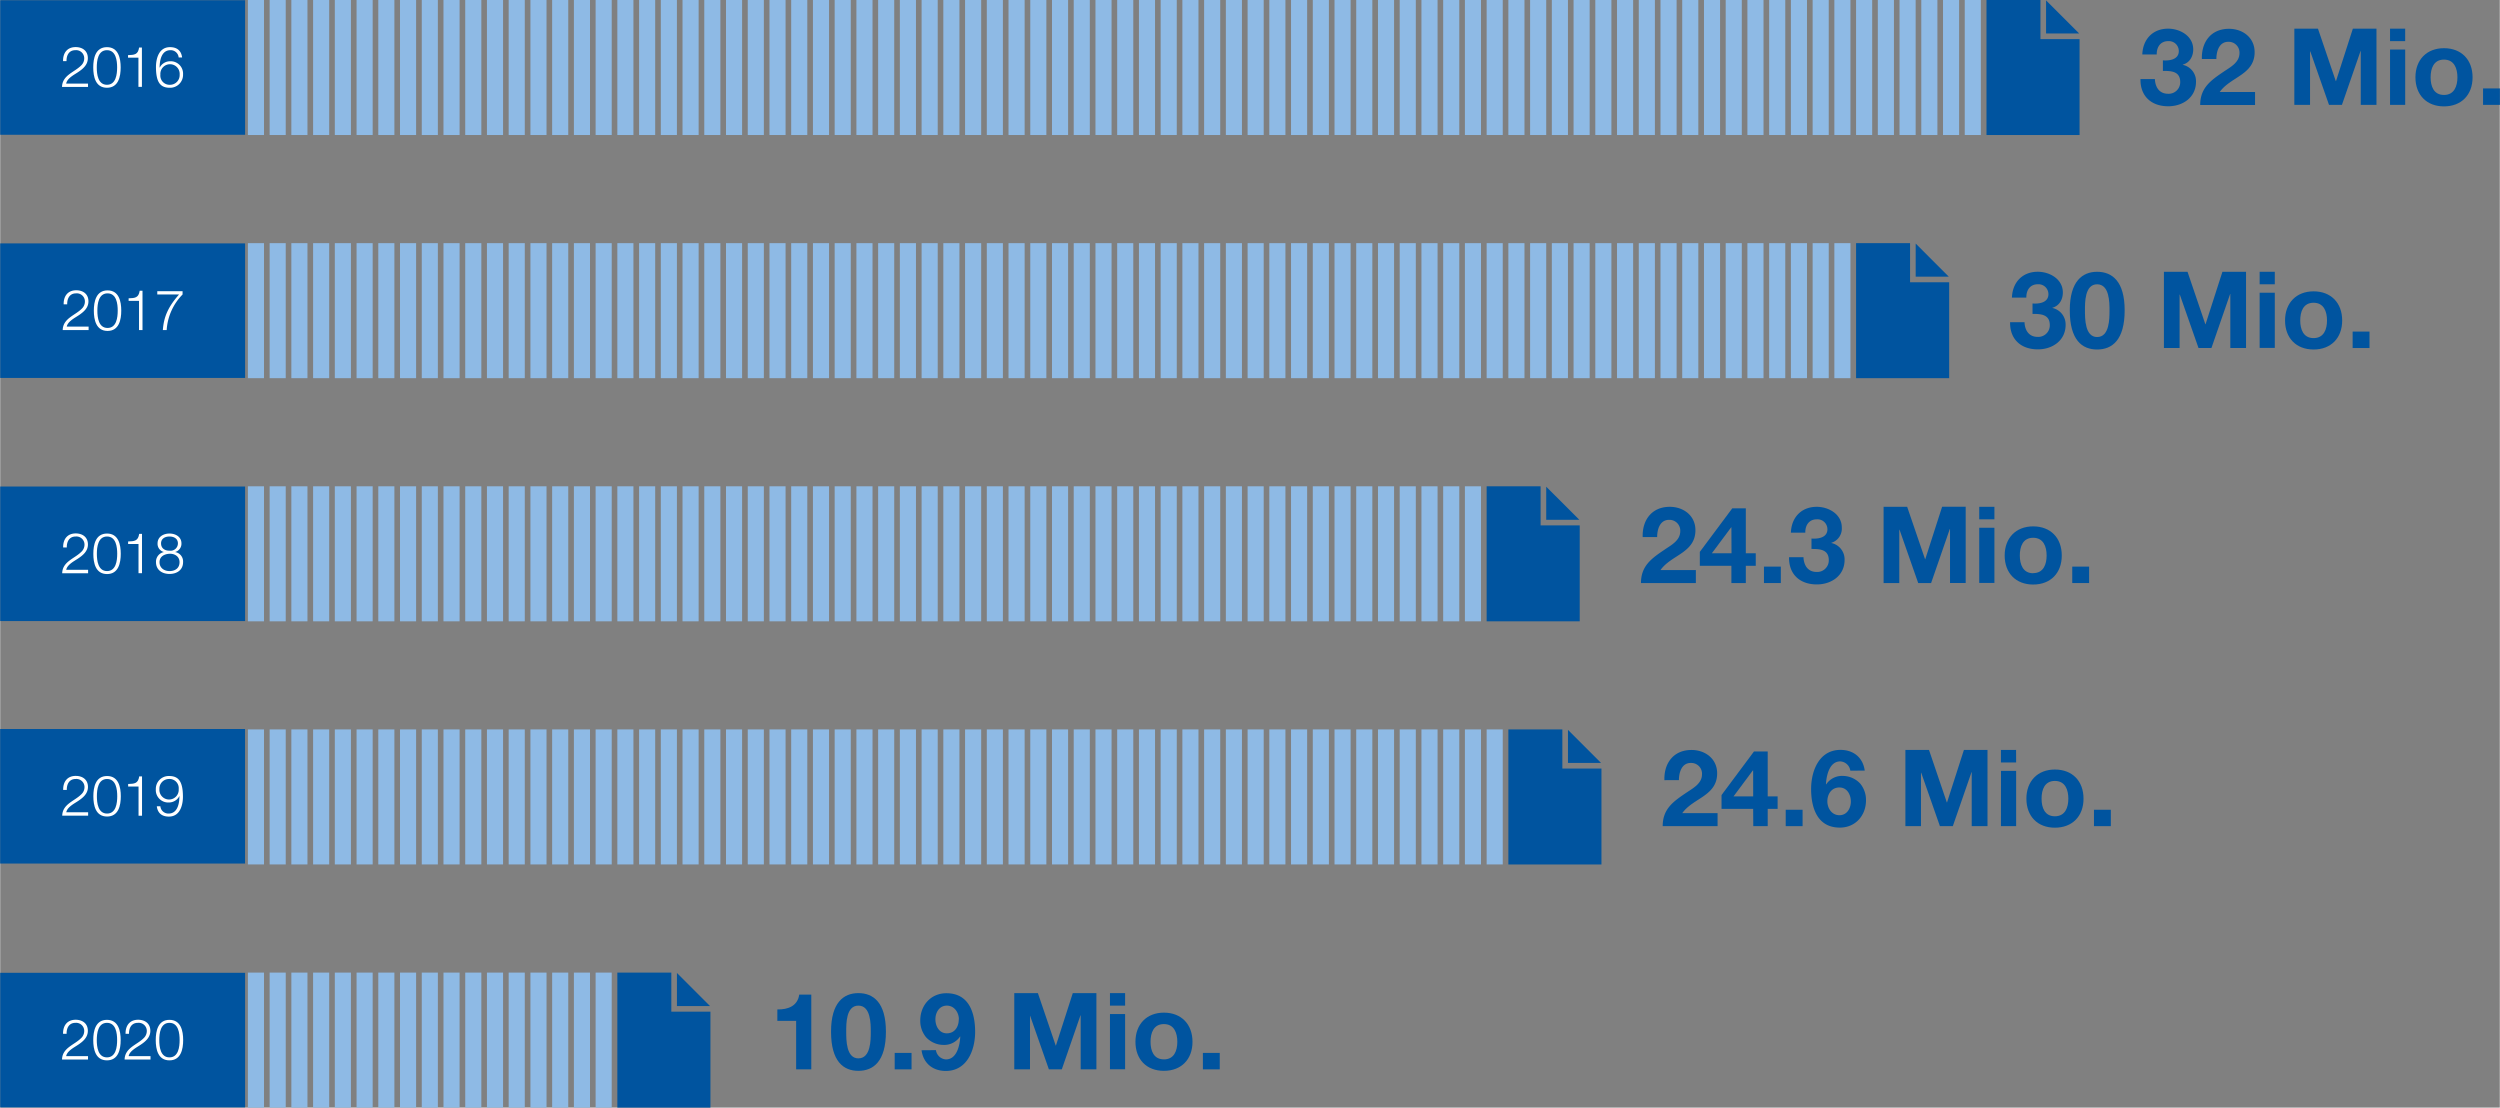 <?xml version="1.0"?>
<svg xmlns="http://www.w3.org/2000/svg" viewBox="0 0 889.53 394.16" width="790" height="350"><rect x="0" y="0" width="889.53" height="394.16" fill="#808080" stroke="none"/><rect x="88.15" y="259.58" width="5.73" height="48.05" fill="#8ebae5"/><rect x="88.15" y="346.11" width="5.73" height="48.05" fill="#8ebae5"/><rect x="95.88" y="346.11" width="5.73" height="48.05" fill="#8ebae5"/><rect x="103.61" y="346.11" width="5.73" height="48.05" fill="#8ebae5"/><rect x="111.35" y="346.11" width="5.73" height="48.05" fill="#8ebae5"/><rect x="119.08" y="346.11" width="5.73" height="48.05" fill="#8ebae5"/><rect x="126.82" y="346.11" width="5.73" height="48.05" fill="#8ebae5"/><rect x="134.55" y="346.11" width="5.73" height="48.05" fill="#8ebae5"/><rect x="142.28" y="346.11" width="5.73" height="48.05" fill="#8ebae5"/><rect x="150.02" y="346.11" width="5.73" height="48.05" fill="#8ebae5"/><rect x="157.75" y="346.11" width="5.73" height="48.05" fill="#8ebae5"/><rect x="165.49" y="346.11" width="5.73" height="48.05" fill="#8ebae5"/><rect x="173.22" y="346.11" width="5.73" height="48.05" fill="#8ebae5"/><rect x="180.95" y="346.11" width="5.73" height="48.05" fill="#8ebae5"/><rect x="188.69" y="346.11" width="5.73" height="48.05" fill="#8ebae5"/><rect x="196.42" y="346.11" width="5.73" height="48.05" fill="#8ebae5"/><rect x="204.16" y="346.11" width="5.73" height="48.05" fill="#8ebae5"/><rect x="211.89" y="346.11" width="5.73" height="48.05" fill="#8ebae5"/><rect x="88.15" y="173.06" width="5.73" height="48.05" fill="#8ebae5"/><rect x="88.15" y="86.53" width="5.73" height="48.05" fill="#8ebae5"/><rect x="88.15" width="5.73" height="48.05" fill="#8ebae5"/><rect x="95.88" width="5.73" height="48.05" fill="#8ebae5"/><rect x="103.61" width="5.73" height="48.05" fill="#8ebae5"/><rect x="111.35" width="5.73" height="48.05" fill="#8ebae5"/><rect x="119.08" width="5.73" height="48.05" fill="#8ebae5"/><rect x="126.82" width="5.73" height="48.05" fill="#8ebae5"/><rect x="134.55" width="5.73" height="48.05" fill="#8ebae5"/><rect x="142.28" width="5.73" height="48.05" fill="#8ebae5"/><rect x="150.02" width="5.73" height="48.05" fill="#8ebae5"/><rect x="157.75" width="5.73" height="48.05" fill="#8ebae5"/><rect x="165.49" width="5.73" height="48.05" fill="#8ebae5"/><rect x="173.22" width="5.73" height="48.05" fill="#8ebae5"/><rect x="180.95" width="5.73" height="48.05" fill="#8ebae5"/><rect x="188.69" width="5.73" height="48.05" fill="#8ebae5"/><rect x="196.42" width="5.73" height="48.05" fill="#8ebae5"/><rect x="204.16" width="5.73" height="48.05" fill="#8ebae5"/><rect x="211.89" width="5.73" height="48.05" fill="#8ebae5"/><rect x="219.62" width="5.73" height="48.05" fill="#8ebae5"/><rect x="227.36" width="5.73" height="48.05" fill="#8ebae5"/><rect x="235.09" width="5.73" height="48.05" fill="#8ebae5"/><rect x="242.82" width="5.73" height="48.05" fill="#8ebae5"/><rect x="250.56" width="5.73" height="48.05" fill="#8ebae5"/><rect x="258.29" width="5.73" height="48.05" fill="#8ebae5"/><rect x="266.03" width="5.73" height="48.05" fill="#8ebae5"/><rect x="273.76" width="5.73" height="48.05" fill="#8ebae5"/><rect x="281.49" width="5.73" height="48.05" fill="#8ebae5"/><rect x="289.23" width="5.73" height="48.05" fill="#8ebae5"/><rect x="296.96" width="5.73" height="48.05" fill="#8ebae5"/><rect x="304.7" width="5.73" height="48.05" fill="#8ebae5"/><rect x="312.43" width="5.73" height="48.05" fill="#8ebae5"/><rect x="320.16" width="5.73" height="48.05" fill="#8ebae5"/><rect x="327.9" width="5.73" height="48.05" fill="#8ebae5"/><rect x="335.63" width="5.73" height="48.05" fill="#8ebae5"/><rect x="343.37" width="5.73" height="48.05" fill="#8ebae5"/><rect x="351.1" width="5.73" height="48.05" fill="#8ebae5"/><rect x="358.83" width="5.73" height="48.05" fill="#8ebae5"/><rect x="366.57" width="5.73" height="48.05" fill="#8ebae5"/><rect x="374.3" width="5.73" height="48.05" fill="#8ebae5"/><rect x="382.03" width="5.73" height="48.05" fill="#8ebae5"/><rect x="389.77" width="5.73" height="48.05" fill="#8ebae5"/><rect x="397.5" width="5.73" height="48.05" fill="#8ebae5"/><rect x="405.24" width="5.73" height="48.05" fill="#8ebae5"/><rect x="412.97" width="5.73" height="48.05" fill="#8ebae5"/><rect x="420.7" width="5.73" height="48.05" fill="#8ebae5"/><rect x="428.44" width="5.73" height="48.05" fill="#8ebae5"/><rect x="436.17" width="5.73" height="48.05" fill="#8ebae5"/><rect x="443.91" width="5.73" height="48.05" fill="#8ebae5"/><rect x="451.64" width="5.73" height="48.05" fill="#8ebae5"/><rect x="459.37" width="5.73" height="48.05" fill="#8ebae5"/><rect x="467.11" width="5.73" height="48.05" fill="#8ebae5"/><rect x="474.84" width="5.73" height="48.05" fill="#8ebae5"/><rect x="482.57" width="5.73" height="48.05" fill="#8ebae5"/><rect x="490.31" width="5.73" height="48.05" fill="#8ebae5"/><rect x="498.04" width="5.73" height="48.05" fill="#8ebae5"/><rect x="505.78" width="5.73" height="48.05" fill="#8ebae5"/><rect x="513.51" width="5.73" height="48.05" fill="#8ebae5"/><rect x="521.24" width="5.73" height="48.05" fill="#8ebae5"/><rect x="528.98" width="5.73" height="48.05" fill="#8ebae5"/><rect x="536.71" width="5.73" height="48.05" fill="#8ebae5"/><rect x="544.45" width="5.73" height="48.05" fill="#8ebae5"/><rect x="552.18" width="5.73" height="48.05" fill="#8ebae5"/><rect x="559.91" width="5.73" height="48.05" fill="#8ebae5"/><rect x="567.65" width="5.73" height="48.05" fill="#8ebae5"/><rect x="575.38" width="5.73" height="48.05" fill="#8ebae5"/><rect x="583.12" width="5.73" height="48.05" fill="#8ebae5"/><rect x="590.85" width="5.73" height="48.05" fill="#8ebae5"/><rect x="598.58" width="5.73" height="48.05" fill="#8ebae5"/><rect x="606.32" width="5.73" height="48.05" fill="#8ebae5"/><rect x="614.05" width="5.73" height="48.05" fill="#8ebae5"/><rect x="621.78" width="5.73" height="48.05" fill="#8ebae5"/><rect x="629.52" width="5.73" height="48.05" fill="#8ebae5"/><rect x="637.25" width="5.73" height="48.05" fill="#8ebae5"/><rect x="644.99" width="5.73" height="48.05" fill="#8ebae5"/><rect x="652.72" width="5.73" height="48.05" fill="#8ebae5"/><rect x="660.45" width="5.73" height="48.05" fill="#8ebae5"/><rect x="668.19" width="5.73" height="48.05" fill="#8ebae5"/><rect x="675.92" width="5.73" height="48.05" fill="#8ebae5"/><rect x="683.66" width="5.73" height="48.05" fill="#8ebae5"/><rect x="691.39" width="5.73" height="48.05" fill="#8ebae5"/><rect x="699.12" width="5.73" height="48.05" fill="#8ebae5"/><rect x="95.88" y="86.53" width="5.73" height="48.05" fill="#8ebae5"/><rect x="103.61" y="86.53" width="5.73" height="48.05" fill="#8ebae5"/><rect x="111.35" y="86.53" width="5.73" height="48.05" fill="#8ebae5"/><rect x="119.08" y="86.53" width="5.73" height="48.05" fill="#8ebae5"/><rect x="126.82" y="86.53" width="5.73" height="48.05" fill="#8ebae5"/><rect x="134.55" y="86.53" width="5.73" height="48.05" fill="#8ebae5"/><rect x="142.28" y="86.53" width="5.73" height="48.05" fill="#8ebae5"/><rect x="150.02" y="86.53" width="5.73" height="48.05" fill="#8ebae5"/><rect x="157.75" y="86.53" width="5.73" height="48.05" fill="#8ebae5"/><rect x="165.49" y="86.53" width="5.73" height="48.05" fill="#8ebae5"/><rect x="173.22" y="86.53" width="5.73" height="48.05" fill="#8ebae5"/><rect x="180.95" y="86.53" width="5.73" height="48.05" fill="#8ebae5"/><rect x="188.69" y="86.53" width="5.73" height="48.05" fill="#8ebae5"/><rect x="196.42" y="86.53" width="5.73" height="48.05" fill="#8ebae5"/><rect x="204.16" y="86.53" width="5.73" height="48.05" fill="#8ebae5"/><rect x="211.89" y="86.53" width="5.73" height="48.05" fill="#8ebae5"/><rect x="219.62" y="86.53" width="5.73" height="48.05" fill="#8ebae5"/><rect x="227.36" y="86.53" width="5.73" height="48.05" fill="#8ebae5"/><rect x="235.09" y="86.53" width="5.73" height="48.05" fill="#8ebae5"/><rect x="242.82" y="86.53" width="5.73" height="48.05" fill="#8ebae5"/><rect x="250.56" y="86.53" width="5.73" height="48.05" fill="#8ebae5"/><rect x="258.29" y="86.53" width="5.73" height="48.05" fill="#8ebae5"/><rect x="266.03" y="86.53" width="5.73" height="48.05" fill="#8ebae5"/><rect x="273.76" y="86.53" width="5.73" height="48.05" fill="#8ebae5"/><rect x="281.49" y="86.53" width="5.73" height="48.05" fill="#8ebae5"/><rect x="289.23" y="86.53" width="5.73" height="48.05" fill="#8ebae5"/><rect x="296.96" y="86.53" width="5.73" height="48.05" fill="#8ebae5"/><rect x="304.7" y="86.53" width="5.73" height="48.05" fill="#8ebae5"/><rect x="312.43" y="86.53" width="5.73" height="48.05" fill="#8ebae5"/><rect x="320.16" y="86.53" width="5.73" height="48.05" fill="#8ebae5"/><rect x="327.9" y="86.53" width="5.73" height="48.05" fill="#8ebae5"/><rect x="335.63" y="86.53" width="5.73" height="48.05" fill="#8ebae5"/><rect x="343.37" y="86.53" width="5.73" height="48.05" fill="#8ebae5"/><rect x="351.1" y="86.53" width="5.73" height="48.05" fill="#8ebae5"/><rect x="358.83" y="86.53" width="5.73" height="48.05" fill="#8ebae5"/><rect x="366.57" y="86.53" width="5.73" height="48.05" fill="#8ebae5"/><rect x="374.3" y="86.53" width="5.73" height="48.05" fill="#8ebae5"/><rect x="382.03" y="86.53" width="5.73" height="48.05" fill="#8ebae5"/><rect x="389.77" y="86.53" width="5.73" height="48.05" fill="#8ebae5"/><rect x="397.5" y="86.53" width="5.73" height="48.05" fill="#8ebae5"/><rect x="405.24" y="86.53" width="5.73" height="48.05" fill="#8ebae5"/><rect x="412.97" y="86.53" width="5.73" height="48.05" fill="#8ebae5"/><rect x="420.7" y="86.53" width="5.73" height="48.05" fill="#8ebae5"/><rect x="428.44" y="86.53" width="5.73" height="48.05" fill="#8ebae5"/><rect x="436.17" y="86.53" width="5.73" height="48.05" fill="#8ebae5"/><rect x="443.91" y="86.53" width="5.73" height="48.05" fill="#8ebae5"/><rect x="451.64" y="86.53" width="5.73" height="48.05" fill="#8ebae5"/><rect x="459.37" y="86.53" width="5.73" height="48.05" fill="#8ebae5"/><rect x="467.11" y="86.53" width="5.73" height="48.05" fill="#8ebae5"/><rect x="474.84" y="86.53" width="5.73" height="48.05" fill="#8ebae5"/><rect x="482.57" y="86.53" width="5.73" height="48.05" fill="#8ebae5"/><rect x="490.31" y="86.53" width="5.73" height="48.05" fill="#8ebae5"/><rect x="498.04" y="86.53" width="5.73" height="48.05" fill="#8ebae5"/><rect x="505.78" y="86.53" width="5.73" height="48.05" fill="#8ebae5"/><rect x="513.51" y="86.53" width="5.73" height="48.05" fill="#8ebae5"/><rect x="521.24" y="86.53" width="5.73" height="48.05" fill="#8ebae5"/><rect x="528.98" y="86.53" width="5.73" height="48.05" fill="#8ebae5"/><rect x="536.71" y="86.53" width="5.73" height="48.05" fill="#8ebae5"/><rect x="544.45" y="86.53" width="5.73" height="48.05" fill="#8ebae5"/><rect x="552.18" y="86.53" width="5.73" height="48.05" fill="#8ebae5"/><rect x="559.91" y="86.53" width="5.73" height="48.05" fill="#8ebae5"/><rect x="567.65" y="86.53" width="5.73" height="48.05" fill="#8ebae5"/><rect x="575.38" y="86.53" width="5.73" height="48.05" fill="#8ebae5"/><rect x="583.12" y="86.53" width="5.73" height="48.05" fill="#8ebae5"/><rect x="590.85" y="86.53" width="5.73" height="48.05" fill="#8ebae5"/><rect x="598.58" y="86.53" width="5.73" height="48.05" fill="#8ebae5"/><rect x="606.32" y="86.53" width="5.73" height="48.05" fill="#8ebae5"/><rect x="614.05" y="86.53" width="5.73" height="48.05" fill="#8ebae5"/><rect x="621.78" y="86.53" width="5.73" height="48.05" fill="#8ebae5"/><rect x="629.52" y="86.53" width="5.73" height="48.05" fill="#8ebae5"/><rect x="637.25" y="86.53" width="5.73" height="48.05" fill="#8ebae5"/><rect x="644.99" y="86.53" width="5.73" height="48.05" fill="#8ebae5"/><rect x="652.72" y="86.53" width="5.73" height="48.05" fill="#8ebae5"/><rect x="95.88" y="173.06" width="5.73" height="48.05" fill="#8ebae5"/><rect x="103.61" y="173.06" width="5.73" height="48.05" fill="#8ebae5"/><rect x="111.35" y="173.06" width="5.73" height="48.05" fill="#8ebae5"/><rect x="119.08" y="173.06" width="5.73" height="48.05" fill="#8ebae5"/><rect x="126.82" y="173.06" width="5.73" height="48.05" fill="#8ebae5"/><rect x="134.55" y="173.06" width="5.73" height="48.05" fill="#8ebae5"/><rect x="142.28" y="173.06" width="5.73" height="48.05" fill="#8ebae5"/><rect x="150.02" y="173.06" width="5.73" height="48.05" fill="#8ebae5"/><rect x="157.75" y="173.06" width="5.73" height="48.05" fill="#8ebae5"/><rect x="165.49" y="173.06" width="5.73" height="48.05" fill="#8ebae5"/><rect x="173.22" y="173.06" width="5.73" height="48.05" fill="#8ebae5"/><rect x="180.95" y="173.06" width="5.73" height="48.05" fill="#8ebae5"/><rect x="188.69" y="173.06" width="5.73" height="48.05" fill="#8ebae5"/><rect x="196.42" y="173.06" width="5.73" height="48.05" fill="#8ebae5"/><rect x="204.16" y="173.06" width="5.73" height="48.05" fill="#8ebae5"/><rect x="211.89" y="173.06" width="5.73" height="48.05" fill="#8ebae5"/><rect x="219.62" y="173.06" width="5.73" height="48.05" fill="#8ebae5"/><rect x="227.36" y="173.06" width="5.73" height="48.05" fill="#8ebae5"/><rect x="235.09" y="173.06" width="5.73" height="48.05" fill="#8ebae5"/><rect x="242.82" y="173.06" width="5.73" height="48.05" fill="#8ebae5"/><rect x="250.56" y="173.06" width="5.73" height="48.05" fill="#8ebae5"/><rect x="258.29" y="173.06" width="5.73" height="48.05" fill="#8ebae5"/><rect x="266.03" y="173.06" width="5.73" height="48.05" fill="#8ebae5"/><rect x="273.76" y="173.06" width="5.73" height="48.05" fill="#8ebae5"/><rect x="281.49" y="173.06" width="5.73" height="48.05" fill="#8ebae5"/><rect x="289.23" y="173.06" width="5.73" height="48.05" fill="#8ebae5"/><rect x="296.96" y="173.06" width="5.73" height="48.05" fill="#8ebae5"/><rect x="304.7" y="173.06" width="5.73" height="48.05" fill="#8ebae5"/><rect x="312.43" y="173.06" width="5.73" height="48.05" fill="#8ebae5"/><rect x="320.16" y="173.06" width="5.73" height="48.05" fill="#8ebae5"/><rect x="327.9" y="173.06" width="5.73" height="48.05" fill="#8ebae5"/><rect x="335.63" y="173.06" width="5.73" height="48.05" fill="#8ebae5"/><rect x="343.37" y="173.06" width="5.73" height="48.05" fill="#8ebae5"/><rect x="351.1" y="173.06" width="5.73" height="48.05" fill="#8ebae5"/><rect x="358.83" y="173.06" width="5.73" height="48.05" fill="#8ebae5"/><rect x="366.57" y="173.06" width="5.73" height="48.05" fill="#8ebae5"/><rect x="374.3" y="173.06" width="5.73" height="48.05" fill="#8ebae5"/><rect x="382.03" y="173.06" width="5.73" height="48.05" fill="#8ebae5"/><rect x="389.77" y="173.06" width="5.73" height="48.05" fill="#8ebae5"/><rect x="397.5" y="173.06" width="5.73" height="48.05" fill="#8ebae5"/><rect x="405.24" y="173.06" width="5.73" height="48.05" fill="#8ebae5"/><rect x="412.97" y="173.06" width="5.73" height="48.05" fill="#8ebae5"/><rect x="420.7" y="173.06" width="5.73" height="48.05" fill="#8ebae5"/><rect x="428.44" y="173.06" width="5.73" height="48.05" fill="#8ebae5"/><rect x="436.17" y="173.06" width="5.73" height="48.05" fill="#8ebae5"/><rect x="443.91" y="173.06" width="5.73" height="48.05" fill="#8ebae5"/><rect x="451.64" y="173.06" width="5.73" height="48.05" fill="#8ebae5"/><rect x="459.37" y="173.06" width="5.73" height="48.05" fill="#8ebae5"/><rect x="467.11" y="173.06" width="5.73" height="48.05" fill="#8ebae5"/><rect x="474.84" y="173.06" width="5.73" height="48.05" fill="#8ebae5"/><rect x="482.57" y="173.06" width="5.73" height="48.05" fill="#8ebae5"/><rect x="490.31" y="173.06" width="5.73" height="48.05" fill="#8ebae5"/><rect x="498.04" y="173.06" width="5.73" height="48.05" fill="#8ebae5"/><rect x="505.78" y="173.06" width="5.73" height="48.05" fill="#8ebae5"/><rect x="513.51" y="173.06" width="5.73" height="48.05" fill="#8ebae5"/><rect x="521.24" y="173.06" width="5.73" height="48.05" fill="#8ebae5"/><rect x="95.88" y="259.58" width="5.73" height="48.05" fill="#8ebae5"/><rect x="103.61" y="259.58" width="5.73" height="48.05" fill="#8ebae5"/><rect x="111.35" y="259.58" width="5.73" height="48.05" fill="#8ebae5"/><rect x="119.08" y="259.58" width="5.73" height="48.05" fill="#8ebae5"/><rect x="126.82" y="259.58" width="5.73" height="48.05" fill="#8ebae5"/><rect x="134.55" y="259.58" width="5.73" height="48.05" fill="#8ebae5"/><rect x="142.28" y="259.58" width="5.73" height="48.05" fill="#8ebae5"/><rect x="150.02" y="259.58" width="5.73" height="48.05" fill="#8ebae5"/><rect x="157.75" y="259.58" width="5.73" height="48.05" fill="#8ebae5"/><rect x="165.49" y="259.58" width="5.73" height="48.05" fill="#8ebae5"/><rect x="173.22" y="259.58" width="5.73" height="48.05" fill="#8ebae5"/><rect x="180.95" y="259.58" width="5.73" height="48.05" fill="#8ebae5"/><rect x="188.69" y="259.58" width="5.73" height="48.05" fill="#8ebae5"/><rect x="196.42" y="259.58" width="5.73" height="48.05" fill="#8ebae5"/><rect x="204.16" y="259.58" width="5.73" height="48.05" fill="#8ebae5"/><rect x="211.89" y="259.58" width="5.73" height="48.05" fill="#8ebae5"/><rect x="219.62" y="259.58" width="5.73" height="48.05" fill="#8ebae5"/><rect x="227.36" y="259.58" width="5.73" height="48.05" fill="#8ebae5"/><rect x="235.09" y="259.58" width="5.73" height="48.05" fill="#8ebae5"/><rect x="242.82" y="259.58" width="5.73" height="48.05" fill="#8ebae5"/><rect x="250.56" y="259.58" width="5.73" height="48.05" fill="#8ebae5"/><rect x="258.29" y="259.58" width="5.73" height="48.05" fill="#8ebae5"/><rect x="266.03" y="259.58" width="5.73" height="48.05" fill="#8ebae5"/><rect x="273.76" y="259.58" width="5.73" height="48.05" fill="#8ebae5"/><rect x="281.49" y="259.58" width="5.73" height="48.05" fill="#8ebae5"/><rect x="289.23" y="259.58" width="5.73" height="48.05" fill="#8ebae5"/><rect x="296.96" y="259.58" width="5.73" height="48.05" fill="#8ebae5"/><rect x="304.7" y="259.58" width="5.73" height="48.05" fill="#8ebae5"/><rect x="312.43" y="259.58" width="5.73" height="48.05" fill="#8ebae5"/><rect x="320.16" y="259.58" width="5.73" height="48.05" fill="#8ebae5"/><rect x="327.9" y="259.58" width="5.73" height="48.05" fill="#8ebae5"/><rect x="335.63" y="259.58" width="5.73" height="48.05" fill="#8ebae5"/><rect x="343.37" y="259.58" width="5.73" height="48.05" fill="#8ebae5"/><rect x="351.1" y="259.58" width="5.73" height="48.05" fill="#8ebae5"/><rect x="358.83" y="259.58" width="5.73" height="48.05" fill="#8ebae5"/><rect x="366.57" y="259.58" width="5.73" height="48.05" fill="#8ebae5"/><rect x="374.3" y="259.58" width="5.73" height="48.05" fill="#8ebae5"/><rect x="382.03" y="259.58" width="5.73" height="48.05" fill="#8ebae5"/><rect x="389.77" y="259.58" width="5.73" height="48.05" fill="#8ebae5"/><rect x="397.5" y="259.58" width="5.73" height="48.05" fill="#8ebae5"/><rect x="405.24" y="259.58" width="5.73" height="48.05" fill="#8ebae5"/><rect x="412.97" y="259.58" width="5.73" height="48.05" fill="#8ebae5"/><rect x="420.7" y="259.58" width="5.73" height="48.05" fill="#8ebae5"/><rect x="428.44" y="259.58" width="5.73" height="48.05" fill="#8ebae5"/><rect x="436.17" y="259.58" width="5.73" height="48.05" fill="#8ebae5"/><rect x="443.91" y="259.58" width="5.73" height="48.05" fill="#8ebae5"/><rect x="451.64" y="259.58" width="5.73" height="48.05" fill="#8ebae5"/><rect x="459.37" y="259.58" width="5.73" height="48.05" fill="#8ebae5"/><rect x="467.11" y="259.58" width="5.73" height="48.05" fill="#8ebae5"/><rect x="474.84" y="259.58" width="5.73" height="48.05" fill="#8ebae5"/><rect x="482.57" y="259.58" width="5.73" height="48.05" fill="#8ebae5"/><rect x="490.31" y="259.58" width="5.73" height="48.05" fill="#8ebae5"/><rect x="498.04" y="259.58" width="5.73" height="48.05" fill="#8ebae5"/><rect x="505.78" y="259.58" width="5.73" height="48.05" fill="#8ebae5"/><rect x="513.51" y="259.58" width="5.73" height="48.05" fill="#8ebae5"/><rect x="521.24" y="259.58" width="5.73" height="48.05" fill="#8ebae5"/><rect x="528.98" y="259.58" width="5.73" height="48.05" fill="#8ebae5"/><polygon points="681.66 86.67 681.66 98.45 693.43 98.45 681.66 86.67" fill="#00549f"/><polygon points="679.66 100.45 679.66 86.53 660.45 86.53 660.45 134.58 693.58 134.58 693.58 100.45 679.66 100.45" fill="#00549f"/><polygon points="728.06 0.14 728.06 11.92 739.84 11.92 728.06 0.14" fill="#00549f"/><polygon points="726.06 13.92 726.06 0 706.86 0 706.86 48.05 739.98 48.05 739.98 13.92 726.06 13.92" fill="#00549f"/><polygon points="550.18 173.2 550.18 184.97 561.96 184.97 550.18 173.2" fill="#00549f"/><polygon points="548.18 186.97 548.18 173.06 528.98 173.06 528.98 221.11 562.1 221.11 562.1 186.97 548.18 186.97" fill="#00549f"/><polygon points="557.92 259.73 557.92 271.5 569.69 271.5 557.92 259.73" fill="#00549f"/><polygon points="555.92 273.5 555.92 259.58 536.71 259.58 536.71 307.64 569.84 307.64 569.84 273.5 555.92 273.5" fill="#00549f"/><polygon points="240.83 346.25 240.83 358.03 252.6 358.03 240.83 346.25" fill="#00549f"/><polygon points="238.83 360.03 238.83 346.11 219.62 346.11 219.62 394.16 252.75 394.16 252.75 360.03 238.83 360.03" fill="#00549f"/><rect y="0.08" width="87.15" height="47.88" fill="#00549f"/><path d="M31.25,30.93H22c.1-4.17,4.36-5.19,6.74-7.57a3.49,3.49,0,0,0,1.16-2.64,2.88,2.88,0,0,0-3.14-2.86c-2.3,0-3.2,1.84-3.16,3.9H22.37c-.06-2.88,1.44-5,4.48-5,2.44,0,4.34,1.34,4.34,3.94,0,2.34-1.7,3.8-3.52,5-1.36.92-3.86,2.16-4.2,4.05h7.78Z" fill="#fff"/><path d="M42.87,24c0,3.28-.8,7.23-4.88,7.23S33.11,27.28,33.11,24s.8-7.22,4.88-7.22S42.87,20.74,42.87,24Zm-8.5,0c0,2.44.42,6.17,3.62,6.17s3.62-3.73,3.62-6.17-.42-6.14-3.62-6.14S34.37,21.58,34.37,24Z" fill="#fff"/><path d="M45.49,19.62c2.2-.08,3.56-.12,3.94-2.7h1v14H49.19V20.52h-3.7Z" fill="#fff"/><path d="M63.51,20.46a2.84,2.84,0,0,0-2.92-2.6c-3.26,0-3.86,3.72-3.86,6.26h0a4.18,4.18,0,0,1,3.72-2.32,4.41,4.41,0,0,1,4.62,4.68,4.6,4.6,0,0,1-4.74,4.75c-3.4,0-4.9-2-4.9-7.45,0-1.66.42-7,5-7,2.46,0,4,1.22,4.3,3.66ZM57,26.56a3.28,3.28,0,0,0,3.5,3.61,3.43,3.43,0,0,0,3.36-3.61,3.44,3.44,0,1,0-6.86,0Z" fill="#fff"/><rect y="86.62" width="87.15" height="47.88" fill="#00549f"/><path d="M31.46,117.47H22.24c.1-4.17,4.36-5.19,6.74-7.57a3.49,3.49,0,0,0,1.16-2.64A2.88,2.88,0,0,0,27,104.4c-2.3,0-3.2,1.84-3.16,3.9H22.58c-.06-2.88,1.44-5,4.48-5,2.44,0,4.34,1.34,4.34,3.94,0,2.34-1.7,3.8-3.52,5-1.36.92-3.86,2.16-4.2,4h7.78Z" fill="#fff"/><path d="M43.08,110.54c0,3.28-.8,7.23-4.88,7.23s-4.88-4-4.88-7.21.8-7.22,4.88-7.22S43.08,107.28,43.08,110.54Zm-8.5,0c0,2.44.42,6.17,3.62,6.17s3.62-3.73,3.62-6.17-.42-6.14-3.62-6.14S34.58,108.12,34.58,110.54Z" fill="#fff"/><path d="M45.7,106.16c2.2-.08,3.56-.12,3.94-2.7h1v14H49.4V107.06H45.7Z" fill="#fff"/><path d="M55.9,103.64h9v1.16a19.79,19.79,0,0,0-5.66,12.67H57.88c.34-4.75,1.88-8.25,5.76-12.67H55.9Z" fill="#fff"/><rect y="173.14" width="87.15" height="47.88" fill="#00549f"/><path d="M31.28,204H22.06c.1-4.16,4.36-5.18,6.74-7.56A3.49,3.49,0,0,0,30,193.79a2.88,2.88,0,0,0-3.14-2.86c-2.3,0-3.2,1.84-3.16,3.9H22.4c-.06-2.88,1.44-5,4.48-5,2.44,0,4.34,1.34,4.34,3.94,0,2.34-1.7,3.8-3.52,5-1.36.92-3.86,2.16-4.2,4h7.78Z" fill="#fff"/><path d="M42.9,197.07c0,3.28-.8,7.22-4.88,7.22s-4.88-3.94-4.88-7.2.8-7.22,4.88-7.22S42.9,193.81,42.9,197.07Zm-8.5,0c0,2.44.42,6.16,3.62,6.16s3.62-3.72,3.62-6.16-.42-6.14-3.62-6.14S34.4,194.65,34.4,197.07Z" fill="#fff"/><path d="M45.52,192.69c2.2-.08,3.56-.12,3.94-2.7h1v14H49.22v-10.4h-3.7Z" fill="#fff"/><path d="M62.22,196.45v0a3.41,3.41,0,0,1,2.86,3.58c0,2.82-2.2,4.22-4.82,4.22s-4.82-1.4-4.82-4.22a3.52,3.52,0,0,1,2.84-3.58v0A3,3,0,0,1,56,193.37c0-2.4,2.18-3.5,4.24-3.5s4.26,1.1,4.26,3.5A3.06,3.06,0,0,1,62.22,196.45Zm1.6,3.62c0-2-1.68-3.08-3.56-3s-3.56,1-3.56,3,1.6,3.16,3.56,3.16S63.82,202.21,63.82,200.07Zm-.58-6.7c0-1.6-1.3-2.44-3-2.44s-3,.84-3,2.44c0,1.88,1.52,2.64,3,2.6A2.62,2.62,0,0,0,63.24,193.37Z" fill="#fff"/><rect x="-0.02" y="259.43" width="87.15" height="47.88" fill="#00549f"/><path d="M31.29,290.28H22.07c.1-4.16,4.36-5.18,6.74-7.56A3.49,3.49,0,0,0,30,280.08a2.88,2.88,0,0,0-3.14-2.86c-2.3,0-3.2,1.84-3.16,3.9H22.41c-.06-2.88,1.44-5,4.48-5,2.44,0,4.34,1.34,4.34,3.94,0,2.34-1.7,3.8-3.52,5-1.36.92-3.86,2.16-4.2,4h7.78Z" fill="#fff"/><path d="M42.92,283.36c0,3.28-.81,7.22-4.89,7.22s-4.88-3.94-4.88-7.2.8-7.22,4.88-7.22S42.92,280.1,42.92,283.36Zm-8.51,0c0,2.44.42,6.16,3.62,6.16s3.62-3.72,3.62-6.16-.42-6.14-3.62-6.14S34.41,280.94,34.41,283.36Z" fill="#fff"/><path d="M45.53,279c2.2-.08,3.56-.12,3.94-2.7h1v14H49.23v-10.4h-3.7Z" fill="#fff"/><path d="M57,286.92a2.84,2.84,0,0,0,2.92,2.6c3.26,0,3.86-3.72,3.86-6.26h0A4.18,4.18,0,0,1,60,285.58a4.41,4.41,0,0,1-4.62-4.68,4.59,4.59,0,0,1,4.74-4.74c3.4,0,4.91,2,4.91,7.44,0,1.66-.42,7-5,7-2.46,0-4-1.22-4.3-3.66Zm6.52-6.1a3.27,3.27,0,0,0-3.5-3.6,3.42,3.42,0,0,0-3.36,3.6,3.44,3.44,0,1,0,6.86,0Z" fill="#fff"/><rect y="346.2" width="87.15" height="47.88" fill="#00549f"/><path d="M31.25,377.05H22c.1-4.16,4.36-5.18,6.74-7.56a3.49,3.49,0,0,0,1.16-2.64A2.88,2.88,0,0,0,26.79,364c-2.3,0-3.2,1.84-3.16,3.9H22.37c-.06-2.88,1.44-5,4.48-5,2.44,0,4.34,1.34,4.34,3.94,0,2.34-1.7,3.8-3.52,5-1.36.92-3.86,2.16-4.2,4h7.78Z" fill="#fff"/><path d="M42.87,370.13c0,3.28-.8,7.22-4.88,7.22s-4.88-3.94-4.88-7.2.8-7.22,4.88-7.22S42.87,366.87,42.87,370.13Zm-8.5,0c0,2.44.42,6.16,3.62,6.16s3.62-3.72,3.62-6.16S41.19,364,38,364,34.37,367.71,34.37,370.13Z" fill="#fff"/><path d="M53.49,377.05H44.27c.1-4.16,4.36-5.18,6.74-7.56a3.49,3.49,0,0,0,1.16-2.64A2.88,2.88,0,0,0,49,364c-2.3,0-3.2,1.84-3.16,3.9H44.61c-.06-2.88,1.44-5,4.48-5,2.44,0,4.34,1.34,4.34,3.94,0,2.34-1.7,3.8-3.52,5-1.36.92-3.86,2.16-4.2,4h7.78Z" fill="#fff"/><path d="M65.11,370.13c0,3.28-.8,7.22-4.88,7.22s-4.88-3.94-4.88-7.2.8-7.22,4.88-7.22S65.11,366.87,65.11,370.13Zm-8.5,0c0,2.44.42,6.16,3.62,6.16s3.62-3.72,3.62-6.16S63.43,364,60.23,364,56.61,367.71,56.61,370.13Z" fill="#fff"/><path d="M769.64,21.48c2.32.19,5.66-.27,5.66-3.31a3.53,3.53,0,0,0-3.76-3.53c-2.7,0-4.14,2-4.1,4.75h-5.13C762.5,14,766,10.2,771.5,10.2c4.26,0,8.93,2.62,8.93,7.37,0,2.51-1.25,4.75-3.72,5.43v.08a5.93,5.93,0,0,1,4.71,6c0,5.58-4.67,8.74-9.88,8.74-6,0-10-3.58-9.88-9.69h5.13c.12,2.88,1.56,5.24,4.68,5.24a4.11,4.11,0,0,0,4.33-4.18c0-4-3.54-3.95-6.16-3.95Z" fill="#00549f"/><path d="M783.51,21c-.19-6.08,3.27-10.75,9.65-10.75,4.87,0,9.12,3.11,9.12,8.32,0,4-2.13,6.19-4.75,8.05s-5.73,3.38-7.67,6.12h12.57v4.63H782.91c0-6.15,3.8-8.77,8.39-11.89,2.36-1.59,5.55-3.23,5.59-6.5a3.84,3.84,0,0,0-4-4.1c-3.19,0-4.22,3.31-4.22,6.12Z" fill="#00549f"/><path d="M816.42,10.2h8.4l6.34,18.65h.08l6-18.65h8.4V37.32h-5.59V18.1H840l-6.65,19.22h-4.6l-6.65-19H822v19h-5.59Z" fill="#00549f"/><path d="M855.86,14.64h-5.39V10.2h5.39Zm-5.39,3h5.39V37.32h-5.39Z" fill="#00549f"/><path d="M869.66,17.15c6.19,0,10.18,4.1,10.18,10.37s-4,10.34-10.18,10.34-10.15-4.11-10.15-10.34S863.5,17.15,869.66,17.15Zm0,16.64c3.68,0,4.79-3.15,4.79-6.27s-1.11-6.31-4.79-6.31-4.75,3.16-4.75,6.31S866,33.79,869.66,33.79Z" fill="#00549f"/><path d="M883.57,31.47h6v5.85h-6Z" fill="#00549f"/><path d="M723.24,108c2.32.19,5.66-.27,5.66-3.31a3.53,3.53,0,0,0-3.76-3.53c-2.7,0-4.14,2-4.1,4.75h-5.13c.19-5.43,3.72-9.2,9.19-9.2,4.26,0,8.93,2.62,8.93,7.37,0,2.51-1.25,4.75-3.72,5.44v.07a6,6,0,0,1,4.71,6c0,5.59-4.68,8.74-9.88,8.74-6,0-10-3.57-9.88-9.68h5.13c.11,2.88,1.56,5.24,4.67,5.24a4.11,4.11,0,0,0,4.33-4.18c0-4-3.53-4-6.15-4Z" fill="#00549f"/><path d="M746.23,96.72c5.32,0,9.8,3.35,9.8,13.72,0,10.6-4.48,13.94-9.8,13.94s-9.73-3.34-9.73-13.94C736.5,100.07,741,96.72,746.23,96.72Zm0,23.22c4.41,0,4.41-6.5,4.41-9.5,0-2.77,0-9.27-4.41-9.27s-4.33,6.5-4.33,9.27C741.9,113.44,741.9,119.94,746.23,119.94Z" fill="#00549f"/><path d="M770,96.72h8.4l6.34,18.66h.08l6-18.66h8.4v27.13h-5.59V104.63h-.07l-6.65,19.22h-4.6l-6.65-19h-.08v19H770Z" fill="#00549f"/><path d="M809.46,101.17h-5.39V96.72h5.39Zm-5.39,3h5.39v19.64h-5.39Z" fill="#00549f"/><path d="M823.26,103.68c6.19,0,10.18,4.1,10.18,10.37s-4,10.33-10.18,10.33-10.15-4.1-10.15-10.33S817.1,103.68,823.26,103.68Zm0,16.64c3.68,0,4.78-3.15,4.78-6.27s-1.1-6.31-4.78-6.31-4.75,3.16-4.75,6.31S819.61,120.32,823.26,120.32Z" fill="#00549f"/><path d="M837.16,118h6v5.85h-6Z" fill="#00549f"/><path d="M584.51,191.12c-.19-6.08,3.26-10.76,9.65-10.76,4.86,0,9.12,3.12,9.12,8.32,0,4-2.13,6.2-4.75,8.06s-5.74,3.38-7.68,6.12h12.58v4.63H583.9c0-6.15,3.8-8.77,8.4-11.89,2.35-1.6,5.54-3.23,5.58-6.5a3.84,3.84,0,0,0-4-4.1c-3.19,0-4.22,3.3-4.22,6.12Z" fill="#00549f"/><path d="M616.08,201.34H604.84V196.4l11.55-15.5h4.82v16h3.54v4.45h-3.54v6.15h-5.13Zm0-13.68H616l-6.88,9.23h7Z" fill="#00549f"/><path d="M644.58,191.65c2.32.19,5.67-.27,5.67-3.31a3.54,3.54,0,0,0-3.77-3.53c-2.69,0-4.14,2-4.1,4.75h-5.13c.19-5.43,3.72-9.2,9.2-9.2,4.25,0,8.92,2.63,8.92,7.38a5.29,5.29,0,0,1-3.72,5.43v.07a5.94,5.94,0,0,1,4.71,6c0,5.59-4.67,8.74-9.88,8.74-6,0-10-3.57-9.88-9.68h5.13c.12,2.88,1.56,5.24,4.68,5.24a4.11,4.11,0,0,0,4.33-4.18c0-4-3.53-4-6.16-4Z" fill="#00549f"/><path d="M670.24,180.36h8.39L685,199h.07l6-18.66h8.39v27.13h-5.58V188.27h-.08l-6.65,19.22h-4.59l-6.65-19h-.08v19h-5.58Z" fill="#00549f"/><path d="M709.68,184.81h-5.4v-4.45h5.4Zm-5.4,3h5.4v19.64h-5.4Z" fill="#00549f"/><path d="M723.47,187.32c6.19,0,10.18,4.1,10.18,10.37s-4,10.33-10.18,10.33-10.14-4.1-10.14-10.33S717.32,187.32,723.47,187.32Zm0,16.64c3.69,0,4.79-3.15,4.79-6.27s-1.1-6.31-4.79-6.31-4.75,3.16-4.75,6.31S719.82,204,723.47,204Z" fill="#00549f"/><path d="M737.38,201.64h6v5.85h-6Z" fill="#00549f"/><path d="M627.67,201.64h6v5.85h-6Z" fill="#00549f"/><path d="M592.24,277.64c-.19-6.07,3.27-10.75,9.65-10.75,4.86,0,9.12,3.12,9.12,8.32,0,4-2.13,6.2-4.75,8.06s-5.74,3.38-7.67,6.11h12.57V294H591.63c0-6.16,3.8-8.78,8.4-11.89,2.36-1.6,5.55-3.23,5.59-6.5a3.84,3.84,0,0,0-4-4.1c-3.19,0-4.21,3.3-4.21,6.11Z" fill="#00549f"/><path d="M623.82,287.86H612.57v-4.93l11.55-15.51H629v16h3.53v4.44H629V294h-5.13Zm0-13.67h-.12l-6.87,9.23h7Z" fill="#00549f"/><path d="M658.4,274.26a3.82,3.82,0,0,0-3.58-3.3c-3.91,0-4.93,5.13-5.09,8.09l.08.08a6.77,6.77,0,0,1,6-3,8.51,8.51,0,0,1,6.12,2.74,9.13,9.13,0,0,1,2.05,5.93c0,5.43-3.76,9.72-9.31,9.72-8,0-10.22-7-10.22-13.75,0-6.5,2.89-13.91,10.45-13.91,4.6,0,8,2.7,8.63,7.37Zm-8.17,10.91c0,2.47,1.59,4.94,4.29,4.94s4.07-2.47,4.07-4.87-1.3-5-4.07-5S650.23,282.55,650.23,285.17Z" fill="#00549f"/><path d="M678,266.89h8.4l6.34,18.66h.08l6-18.66h8.4V294H701.6V274.79h-.07L694.88,294h-4.6l-6.65-19h-.08v19H678Z" fill="#00549f"/><path d="M717.41,271.34H712v-4.45h5.39Zm-5.39,3h5.39V294H712Z" fill="#00549f"/><path d="M731.2,273.85c6.2,0,10.19,4.1,10.19,10.37s-4,10.33-10.19,10.33-10.14-4.1-10.14-10.33S725.05,273.85,731.2,273.85Zm0,16.64c3.69,0,4.79-3.16,4.79-6.27s-1.1-6.31-4.79-6.31-4.74,3.15-4.74,6.31S727.56,290.49,731.2,290.49Z" fill="#00549f"/><path d="M745.11,288.17h6V294h-6Z" fill="#00549f"/><path d="M635.41,288.17h6V294h-6Z" fill="#00549f"/><path d="M288.64,380.55h-5.39V363.3h-6.69v-4.07c3.76.08,7.22-1.21,7.79-5.28h4.29Z" fill="#00549f"/><path d="M305.4,353.42c5.32,0,9.8,3.34,9.8,13.72,0,10.6-4.48,13.94-9.8,13.94s-9.73-3.34-9.73-13.94C295.67,356.76,300.16,353.42,305.4,353.42Zm0,23.22c4.41,0,4.41-6.5,4.41-9.5,0-2.78,0-9.27-4.41-9.27s-4.33,6.49-4.33,9.27C301.07,370.14,301.07,376.64,305.4,376.64Z" fill="#00549f"/><path d="M333,373.71a3.81,3.81,0,0,0,3.57,3.3c3.91,0,4.94-5.12,5.09-8.09l-.07-.07a6.78,6.78,0,0,1-6,3,8.45,8.45,0,0,1-6.11-2.74,9.11,9.11,0,0,1-2.06-5.92c0-5.44,3.77-9.73,9.31-9.73,8.06,0,10.22,7,10.22,13.75,0,6.5-2.88,13.91-10.44,13.91-4.6,0-8-2.7-8.63-7.37Zm8.17-10.91c0-2.46-1.6-4.93-4.29-4.93s-4.07,2.47-4.07,4.86,1.29,5,4.07,5S341.12,365.43,341.12,362.8Z" fill="#00549f"/><path d="M360.88,353.42h8.4l6.34,18.66h.08l6-18.66h8.4v27.13h-5.59V361.32h-.07l-6.65,19.23h-4.6l-6.65-19h-.07v19h-5.59Z" fill="#00549f"/><path d="M400.32,357.87h-5.39v-4.45h5.39Zm-5.39,3h5.39v19.65h-5.39Z" fill="#00549f"/><path d="M414.12,360.37c6.19,0,10.18,4.11,10.18,10.38s-4,10.33-10.18,10.33S404,377,404,370.75,408,360.37,414.12,360.37Zm0,16.64c3.68,0,4.78-3.15,4.78-6.26s-1.1-6.31-4.78-6.31-4.75,3.15-4.75,6.31S410.47,377,414.12,377Z" fill="#00549f"/><path d="M428,374.7h6v5.85h-6Z" fill="#00549f"/><path d="M318.32,374.7h6v5.85h-6Z" fill="#00549f"/></svg>
